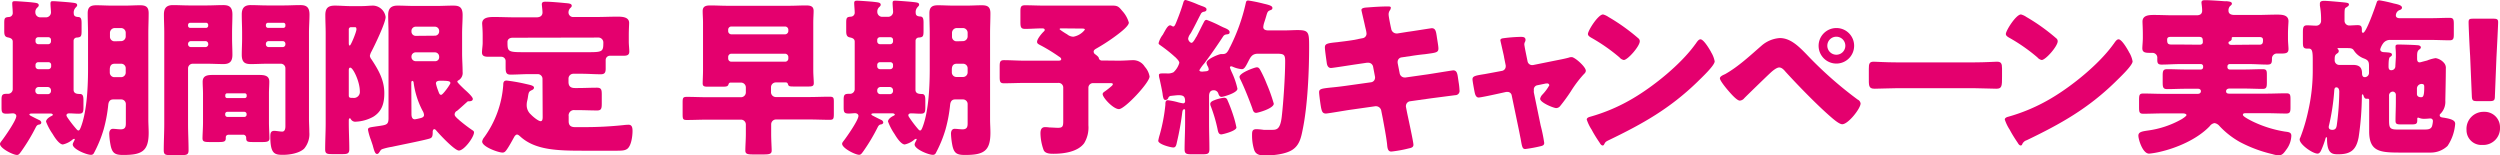 <svg xmlns="http://www.w3.org/2000/svg" viewBox="0 0 588.39 36.55"><defs><style>.cls-1{fill:#e4006e;}</style></defs><g id="レイヤー_2" data-name="レイヤー 2"><g id="デザイン"><path class="cls-1" d="M17.32,21.12c0,.88.76,1,1.48,1s.84.52.84,1.52v1.64c0,1.2-.16,1.48-1.16,1.48-.76,0-1.48-.08-2.2-.08-.32,0-.64.12-.64.48a1.24,1.24,0,0,0,.2.44A27.12,27.12,0,0,0,18,30.4c.24.27.36.31.44.31.24,0,.36-.23.56-.71,1.32-3.36,1.72-8.6,1.72-13.76V7.84c0-1.56-.08-3.12-.08-4.72,0-1.4.6-1.88,2-1.88,1.2,0,2.44.08,3.64.08h3.16c1.19,0,2.35-.08,3.55-.08,1.4,0,2,.44,2,1.88,0,1.6-.08,3.16-.08,4.72V28.12c0,1,.08,2.08.08,3.12,0,4.35-1.6,5.23-6,5.23-1.88,0-2.52-.4-2.92-2.08a17.53,17.53,0,0,1-.36-2.92c0-.55.2-1.15.88-1.15.48,0,1.27.12,1.84.12,1.19,0,1.19-.8,1.19-1.56V24.52a1.09,1.09,0,0,0-1.11-1.12H26.64c-.8,0-1.08.56-1.16,1.24a34.25,34.25,0,0,1-1.08,5.8A29.3,29.3,0,0,1,22.12,36a.73.73,0,0,1-.72.44c-1,0-4.28-1.32-4.28-2.44,0-.36.48-1,.48-1.2,0,0,0-.12-.12-.12a.61.61,0,0,0-.4.17A5.3,5.3,0,0,1,14.8,34c-.88,0-2-1.76-2.4-2.45a13.59,13.59,0,0,1-1.56-2.91c0-.56.72-1.08,1.32-1.36.16-.08.28-.16.28-.28s-.28-.28-.44-.28H7.6c-.28,0-.68,0-.68.24,0,.08.12.2.36.32.76.4,1.56.8,2,1a.75.75,0,0,1,.44.56c0,.28-.24.44-.52.48s-.52.12-.8.68A43.81,43.81,0,0,1,5,35.63c-.36.48-.56.84-1,.84-.92,0-4-1.56-4-2.59,0-.21.12-.37.36-.69.72-.91,3.48-4.87,3.48-5.87,0-.44-.44-.64-.8-.64s-.92.08-1.48.08c-1.08,0-1.2-.32-1.2-1.48V23.52c0-1.08.12-1.44,1.16-1.44.12,0,.28,0,.44,0A1.11,1.11,0,0,0,3,21V9.8c0-.68-.56-.88-1.16-1S1,8.36,1,7.4v-2C1,4.2,1.16,4.08,2.12,4A.93.93,0,0,0,3,3c0-.52-.12-1.68-.12-2.2S3.16.28,3.6.28s3.28.2,3.92.28c.92.12,1.6.12,1.6.68,0,.24-.16.36-.4.6a1.36,1.36,0,0,0-.4,1.08A1.15,1.15,0,0,0,9.44,4.08h1.48A1.18,1.18,0,0,0,12,2.92c0-.36-.12-1.48-.12-2.08s.28-.56.72-.56S16.2.52,16.8.6c1,.12,1.36.16,1.36.64,0,.24-.2.36-.4.6a1.69,1.69,0,0,0-.4,1.32c0,.64.44.8,1,.84.72,0,.84.52.84,1.44V7.32c0,1.28-.16,1.44-1.12,1.52a.76.76,0,0,0-.76.76ZM9,8.76a.63.63,0,0,0-.64.64v.36A.66.66,0,0,0,9,10.4H11.4A.66.66,0,0,0,12,9.76V9.4a.61.61,0,0,0-.64-.64Zm0,5.88a.63.63,0,0,0-.64.64v.36a.66.66,0,0,0,.64.64H11.4a.66.66,0,0,0,.64-.64v-.36a.61.61,0,0,0-.64-.64Zm2.32,7.52A.74.74,0,0,0,12,21.4v-.12a.77.77,0,0,0-.76-.8H9.08a.77.77,0,0,0-.76.8v.12a.74.74,0,0,0,.76.76ZM27,15c-1,0-1.16.72-1.16,1.44v.6A1.08,1.08,0,0,0,27,18.16h1.52A1.09,1.09,0,0,0,29.59,17v-.88A1.06,1.06,0,0,0,28.48,15Zm1.44-5.32A1.11,1.11,0,0,0,29.59,8.6V7.72A1.11,1.11,0,0,0,28.48,6.6H27a1.14,1.14,0,0,0-1.12,1.12V8.6A1.07,1.07,0,0,0,27,9.72Z"/><path class="cls-1" d="M45.38,15a1.09,1.09,0,0,0-1.12,1.12V29.2c0,2.08.12,4.11.12,6.15,0,1.08-.44,1.16-1.84,1.16H40.26c-1.32,0-1.72-.08-1.72-1.16,0-2,.12-4.07.12-6.15V7.68c0-1.44-.08-2.84-.08-4.28s.56-2.2,2.12-2.2c1.28,0,2.56.08,3.88.08H48.7c1.28,0,2.56-.08,3.8-.08s2.2.28,2.2,2.2c0,1.44-.08,2.84-.08,4.28v1.4c0,1.24.08,2.52.08,3.8,0,1.56-.6,2.2-2.12,2.2-1.32,0-2.6-.08-3.88-.08ZM49,5.88a.5.5,0,0,0-.52-.52H44.78a.5.5,0,0,0-.52.52v.2a.5.5,0,0,0,.52.48H48.5A.5.5,0,0,0,49,6.08Zm0,4.44a.63.63,0,0,0-.64-.64H44.9a.66.66,0,0,0-.64.64v.12a.66.66,0,0,0,.64.64h3.48a.66.66,0,0,0,.64-.64ZM47.78,22c0-.92-.08-1.84-.08-2.76,0-1.52,1.24-1.6,2.44-1.6s2.36,0,3.52,0h3.76c1.16,0,2.36,0,3.52,0s2.44.08,2.44,1.56c0,.92-.08,1.84-.08,2.8v6.84c0,1.24.12,3,.12,3.71s-.44.88-1.6.88H59.54c-1.32,0-1.6-.08-1.6-1a.7.7,0,0,0-.8-.72H53.86c-.56,0-.72.33-.72.6v.2c0,.84-.44.92-1.72.92H49.34c-1.2,0-1.68-.08-1.68-.88s.12-2.43.12-3.71Zm5.24.64a.42.42,0,0,0,.44.44h4.12a.45.45,0,0,0,.48-.44v-.24a.45.45,0,0,0-.48-.44H53.46a.44.44,0,0,0-.44.44ZM53,27a.53.53,0,0,0,.52.52h4a.53.53,0,0,0,.52-.52v-.16a.53.53,0,0,0-.52-.52h-4a.5.5,0,0,0-.52.52ZM67.17,16.12A1.07,1.07,0,0,0,66.05,15H62.86c-1.24,0-2.52.08-3.8.08s-2.16-.28-2.16-2.2c0-1.28.08-2.56.08-3.8V7.68c0-1.4-.08-2.84-.08-4.28S57.46,1.2,59,1.2c1.28,0,2.56.08,3.84.08h4c1.28,0,2.56-.08,3.8-.08s2.2.28,2.2,2.2c0,1.44-.12,2.84-.12,4.28V27.92c0,1.08.08,2.12.08,3.2A5.31,5.31,0,0,1,71.57,35c-1.16,1.08-3.4,1.44-4.95,1.44-2,0-3-.2-3-4.35,0-.68.08-1.29.92-1.29.55,0,1.32.17,1.88.17s.75-.56.75-1.24Zm0-10.24a.47.47,0,0,0-.47-.52H63.1a.5.5,0,0,0-.52.52v.2a.5.5,0,0,0,.52.48h3.6a.46.46,0,0,0,.47-.48Zm0,4.44a.61.61,0,0,0-.63-.64H63.22a.63.63,0,0,0-.64.64v.12a.63.63,0,0,0,.64.64h3.32a.63.63,0,0,0,.63-.64Z"/><path class="cls-1" d="M82.09,29c0,2,.12,4.08.12,6.11,0,1-.4,1.16-1.6,1.16H78.09c-1.16,0-1.56-.12-1.56-1.12,0-2,.12-4.11.12-6.15V7.84c0-1.44-.08-2.88-.08-4.28,0-1.64.64-2.24,2.24-2.24,1.24,0,2.52.12,3.76.12H85c1.2,0,2-.12,2.88-.12A3.11,3.11,0,0,1,90.76,4c0,1.36-2.59,6.72-3.35,8.16a3.14,3.14,0,0,0-.36,1,1.81,1.81,0,0,0,.4.84c1.63,2.48,3,4.84,3,7.92,0,2.36-.53,4.28-2.6,5.56a9.37,9.37,0,0,1-4.08,1.16,1.19,1.19,0,0,1-1.2-.6c0-.08-.16-.2-.24-.2s-.24.08-.24.52Zm0-18.92c0,.24,0,.64.24.64s1.56-3.2,1.56-3.8-.24-.52-.56-.52h-.72a.5.5,0,0,0-.52.52Zm0,12.4c0,.56.32.56,1,.56a1.41,1.41,0,0,0,1.6-1.56c0-2.28-1.6-5.56-2.24-5.56-.36,0-.36.4-.36.76Zm25.39,3.64a1,1,0,0,0-.48.8c0,.36.28.6.68,1a2.59,2.59,0,0,1,.36.32,35.68,35.68,0,0,0,3.12,2.39c.2.12.4.25.4.53,0,1.11-2.32,4.27-3.56,4.27-1,0-4.6-3.84-5.36-4.76-.12-.12-.24-.27-.44-.27s-.36.31-.36.56c0,.75,0,1.35-.56,1.59-.72.33-7.6,1.68-9,2a14.25,14.25,0,0,0-2.36.56c-.32.16-.39.36-.67.76-.17.24-.29.36-.52.36-.44,0-.65-.68-1-2-.12-.39-.28-.84-.44-1.31a13.32,13.32,0,0,1-.68-2.37c0-.51.28-.55,1.6-.75.56-.09,1.2-.16,1.83-.28,1.13-.2,1.4-.52,1.4-1.72V7.8c0-1.4-.08-2.84-.08-4.28s.6-2.2,2.2-2.2c1.32,0,2.6.08,3.92.08h5.28c1.28,0,2.56-.08,3.88-.08s2.24.24,2.24,2.2c0,1.44-.12,2.88-.12,4.28v4.8c0,1.44.12,2.88.12,4.32a2,2,0,0,1-1,2c-.16.08-.24.16-.24.32s.84,1,1.64,1.76c.44.4,2,1.76,2,2.28s-.6.56-1,.56a.49.49,0,0,0-.4.2C109.2,24.64,108.12,25.64,107.48,26.16ZM102.36,8.4a1,1,0,0,0,1-1V7.28a1,1,0,0,0-1-1H97.84a1,1,0,0,0-1,1v.16a1,1,0,0,0,1,1Zm-4.52,3.92a1,1,0,0,0-1,1v.08a1,1,0,0,0,1,1h4.52a.92.92,0,0,0,1-1v-.08a1,1,0,0,0-1-1Zm-1,14.48c0,.32,0,1.28.8,1.28a9.53,9.53,0,0,0,1-.2c.52-.12,1.16-.24,1.16-.84a2.33,2.33,0,0,0-.36-1,19.74,19.74,0,0,1-2.08-6.52c0-.24-.12-.48-.32-.48s-.24.32-.24.48ZM106,19.56c0-.44-.4-.56-2.28-.56-.4,0-1.12,0-1.12.64a9,9,0,0,0,.48,1.6c.28.76.36,1.08.76,1.08S106,19.84,106,19.56Z"/><path class="cls-1" d="M127.68,18.56a1.12,1.12,0,0,0-1.12-1.12h-1.92c-1.48,0-3,.12-4.48.12-1,0-1.16-.48-1.16-1.72V14.36a1,1,0,0,0-1-1h-3c-.8,0-1.56-.08-1.56-1,0-.72.16-1.56.16-2.28V8.28c0-1.36-.12-2.4-.12-2.8C113.52,4,115.28,4,116.36,4c1.6,0,3.24.08,4.84.08h5.08c.72,0,1.4-.28,1.4-1.16,0-.44-.16-1.76-.16-1.88,0-.6.44-.64.88-.64,1.16,0,3.4.2,4.6.32.92.08,1.56.12,1.56.64,0,.24-.16.36-.4.6A1.48,1.48,0,0,0,133.8,3a1.09,1.09,0,0,0,1.24,1h5.36c1.6,0,3.23-.08,4.87-.08,1,0,2.8,0,2.8,1.48,0,.32-.08,1.68-.08,2.8V9.84c0,.72.12,1.68.12,2.28,0,1-.76,1-1.56,1h-3a1,1,0,0,0-1,1v2c0,.92-.2,1.36-1.16,1.36-1.51,0-3-.12-4.47-.12h-2a1.14,1.14,0,0,0-1.12,1.12v.8c0,1,.48,1.44,1.52,1.44H136c1.52,0,3-.08,4.47-.08,1.08,0,1.16.48,1.16,1.68v2c0,1.16-.08,1.68-1.08,1.68-1.51,0-3-.08-4.55-.08h-.72a1.26,1.26,0,0,0-1.44,1.44v1.2c0,1,.56,1.36,1.48,1.36h2.32a87.2,87.2,0,0,0,9.15-.48,10.57,10.57,0,0,1,1.16-.08c.84,0,.92.8.92,1.48,0,1.16-.28,3.47-1.24,4.19-.6.44-1.32.44-3,.44H137.4c-6.2,0-11.48-.12-15-3.39-.2-.16-.44-.41-.72-.41s-.56.37-.68.6c-.44.8-1.2,2.2-1.72,2.92-.28.4-.52.72-1,.72-1,0-4.8-1.36-4.8-2.6a2.11,2.11,0,0,1,.48-1,23.83,23.83,0,0,0,4.48-12.27c0-.6.08-1.08.8-1.08a39.87,39.87,0,0,1,4,.68c1.56.36,2.44.48,2.44,1,0,.28-.28.48-.48.56-.72.32-.76.52-.92,1.44a9.33,9.33,0,0,1-.2,1.08,4.27,4.27,0,0,0-.12,1,2.91,2.91,0,0,0,1,2.24c.4.44,1.72,1.56,2.28,1.56.4,0,.48-.44.48-1Zm-7-9.68c-.8,0-1.24.4-1.24,1,0,2.2.08,2.4,3.6,2.4h15.71c3.13,0,3.25-.24,3.25-2.32a1.16,1.16,0,0,0-1.25-1.12Z"/><path class="cls-1" d="M165.46,5.28c0-.88-.08-1.8-.08-2.68,0-1.2.88-1.32,1.84-1.32,1.32,0,2.6.08,3.92.08h14.64c1.27,0,2.6-.08,3.87-.08,1,0,1.84.12,1.84,1.28,0,.76-.08,1.76-.08,2.72V16.56c0,1.12.12,2.28.12,3s-.4.8-1.28.8h-3.2c-1.16,0-1.43,0-1.59-.52-.08-.28-.21-.44-.52-.44h-2.36a1.14,1.14,0,0,0-1.12,1.12v1.2a1.14,1.14,0,0,0,1.12,1.12h7.87c1.6,0,3.2-.08,4.8-.08.92,0,1,.24,1,1.2v2.84c0,1.2-.12,1.4-1,1.4-1.6,0-3.16-.08-4.76-.08h-7.87a1.14,1.14,0,0,0-1.12,1.12v2.27c0,1.49.12,3.24.12,3.92,0,.84-.6.92-2,.92H177.3c-1.32,0-1.88-.08-1.88-.92,0-1.12.12-2.51.12-3.92V29.28a1.14,1.14,0,0,0-1.12-1.12h-8c-1.6,0-3.16.08-4.76.08-.92,0-1-.2-1-1.44V24.16c0-1.12.08-1.36,1-1.36,1.56,0,3.16.08,4.76.08h8a1.14,1.14,0,0,0,1.12-1.12v-1.2a1.14,1.14,0,0,0-1.12-1.12h-2.48c-.28,0-.4.16-.48.4-.16.56-.56.56-1.6.56h-3.4c-.64,0-1.08-.08-1.08-.76s.08-2,.08-3.08Zm19.32,2.8a.79.79,0,0,0,.76-.76V7a.77.77,0,0,0-.76-.76H172.14a.74.74,0,0,0-.76.76v.32a.76.76,0,0,0,.76.76Zm0,6.44a.74.74,0,0,0,.76-.76V13.4a.79.79,0,0,0-.76-.76H172.14a.76.76,0,0,0-.76.76v.36a.74.74,0,0,0,.76.76Z"/><path class="cls-1" d="M215.46,21.12c0,.88.76,1,1.48,1s.84.52.84,1.52v1.64c0,1.2-.16,1.48-1.16,1.48-.76,0-1.48-.08-2.2-.08-.32,0-.64.12-.64.48a1.24,1.24,0,0,0,.2.44,27.12,27.12,0,0,0,2.12,2.8c.24.27.36.31.44.31.24,0,.36-.23.56-.71,1.32-3.36,1.72-8.6,1.72-13.76V7.84c0-1.56-.08-3.12-.08-4.72,0-1.4.6-1.88,2-1.88,1.2,0,2.44.08,3.64.08h3.16c1.2,0,2.36-.08,3.56-.08,1.4,0,2,.44,2,1.88,0,1.6-.08,3.16-.08,4.72V28.12c0,1,.08,2.08.08,3.12,0,4.35-1.6,5.23-6,5.23-1.88,0-2.52-.4-2.92-2.08a17.53,17.53,0,0,1-.36-2.92c0-.55.2-1.15.88-1.15.48,0,1.28.12,1.84.12,1.2,0,1.2-.8,1.2-1.56V24.52a1.09,1.09,0,0,0-1.12-1.12h-1.84c-.8,0-1.08.56-1.16,1.24a34.25,34.25,0,0,1-1.08,5.8A29.3,29.3,0,0,1,220.26,36a.73.73,0,0,1-.72.44c-1,0-4.28-1.32-4.28-2.44,0-.36.48-1,.48-1.2,0,0,0-.12-.12-.12a.61.61,0,0,0-.4.17A5.3,5.3,0,0,1,212.94,34c-.88,0-2-1.76-2.4-2.45A13.59,13.59,0,0,1,209,28.6c0-.56.72-1.08,1.32-1.36.16-.08.28-.16.28-.28s-.28-.28-.44-.28h-4.4c-.28,0-.68,0-.68.24,0,.08.12.2.36.32.76.4,1.56.8,2,1a.75.75,0,0,1,.44.56c0,.28-.24.44-.52.48s-.52.12-.8.68a43.81,43.81,0,0,1-3.36,5.63c-.36.48-.56.84-1,.84-.92,0-4-1.56-4-2.59,0-.21.12-.37.36-.69.72-.91,3.48-4.87,3.48-5.87,0-.44-.44-.64-.8-.64s-.92.08-1.48.08c-1.08,0-1.2-.32-1.2-1.48V23.52c0-1.08.12-1.44,1.16-1.44.12,0,.28,0,.44,0a1.11,1.11,0,0,0,1-1.16V9.8c0-.68-.56-.88-1.16-1s-.84-.48-.84-1.44v-2c0-1.24.16-1.36,1.12-1.44a.93.93,0,0,0,.88-1c0-.52-.12-1.68-.12-2.2s.28-.56.72-.56,3.28.2,3.92.28c.92.12,1.6.12,1.6.68,0,.24-.16.36-.4.6a1.36,1.36,0,0,0-.4,1.08,1.15,1.15,0,0,0,1.12,1.16h1.48a1.18,1.18,0,0,0,1.12-1.16c0-.36-.12-1.48-.12-2.08s.28-.56.72-.56,3.56.24,4.16.32c1,.12,1.36.16,1.36.64,0,.24-.2.36-.4.6a1.69,1.69,0,0,0-.4,1.32c0,.64.44.8,1,.84.72,0,.84.52.84,1.44V7.32c0,1.28-.16,1.44-1.12,1.52a.76.76,0,0,0-.76.76ZM207.1,8.76a.63.63,0,0,0-.64.64v.36a.66.66,0,0,0,.64.64h2.44a.66.66,0,0,0,.64-.64V9.4a.61.61,0,0,0-.64-.64Zm0,5.88a.63.63,0,0,0-.64.64v.36a.66.66,0,0,0,.64.64h2.44a.66.66,0,0,0,.64-.64v-.36a.61.61,0,0,0-.64-.64Zm2.32,7.52a.74.74,0,0,0,.76-.76v-.12a.77.77,0,0,0-.76-.8h-2.2a.77.77,0,0,0-.76.8v.12a.74.74,0,0,0,.76.76ZM225.18,15c-1,0-1.16.72-1.16,1.44v.6a1.08,1.08,0,0,0,1.08,1.08h1.52A1.09,1.09,0,0,0,227.74,17v-.88A1.07,1.07,0,0,0,226.62,15Zm1.44-5.32a1.12,1.12,0,0,0,1.12-1.12V7.72a1.12,1.12,0,0,0-1.12-1.12h-1.44a1.14,1.14,0,0,0-1.12,1.12V8.6a1.07,1.07,0,0,0,1.12,1.12Z"/><path class="cls-1" d="M263.28,14.28c1.36,0,2.76-.12,3.32-.12a3.22,3.22,0,0,1,2.84,1.56A4.57,4.57,0,0,1,270.56,18c0,1.44-5.84,7.68-7.2,7.68s-3.84-2.72-3.84-3.52c0-.28.2-.44.56-.68a19.15,19.15,0,0,0,1.56-1.24.9.9,0,0,0,.28-.4c0-.24-.24-.28-.64-.28h-4a1.09,1.09,0,0,0-1.12,1.12V27c0,.8,0,1.64,0,2.48a7.08,7.08,0,0,1-1,4.23c-1.48,2-4.68,2.48-7.2,2.48-.72,0-1.92,0-2.32-.84a12,12,0,0,1-.76-3.95c0-.73.16-1.48,1.08-1.48A7.14,7.14,0,0,1,247,30c.44,0,1.52.08,2,.08,1.08,0,1.24-.33,1.24-1.52v-8A1.09,1.09,0,0,0,249,19.52h-8c-1.56,0-3.12.08-4.72.08-.88,0-1-.36-1-1.48V15.64c0-1,.08-1.48,1-1.48,1.6,0,3.2.12,4.76.12h8c.48,0,.72-.08.72-.36s-.32-.48-.52-.6a40.9,40.9,0,0,0-4-2.48c-.84-.44-1.16-.56-1.16-1,0-.68,1.12-2,1.6-2.44.12-.12.2-.2.2-.36,0-.32-.36-.36-.6-.36-1.32,0-2.68.12-4,.12-1,0-1.12-.4-1.12-1.64V2.8c0-1.12.08-1.56,1.08-1.56,1.48,0,3,.08,4.48.08h12.52c1.24,0,2.44,0,3.64,0s1.48.32,2.24,1.24a6.84,6.84,0,0,1,1.56,2.76c0,.88-2.4,2.64-3.56,3.48A45.74,45.74,0,0,1,258,11.44c-.28.16-.6.36-.6.72a.76.76,0,0,0,.4.64c.8.6.8.76.84,1a.75.75,0,0,0,.8.44Zm-13.4-7.6c-.4,0-.48,0-.48.24a16.33,16.33,0,0,0,1.76,1.16,2.36,2.36,0,0,0,1.48.56A4.39,4.39,0,0,0,255.32,7c0-.28-.28-.28-.92-.28Z"/><path class="cls-1" d="M283.44,14.92a9.4,9.4,0,0,0-1.16,1.6c0,.16.2.32.48.32a1.23,1.23,0,0,0,.4,0c.56-.08,1.32,0,1.32-.52a1.92,1.92,0,0,0-.28-.8,2.18,2.18,0,0,1-.24-.72c0-.92,3-2.08,3.44-2.08.08,0,.32,0,.44,0,.84,0,1.12-.6,1.48-1.28a1.87,1.87,0,0,1,.2-.4A44.24,44.24,0,0,0,293.16.92c.12-.56.16-.8.64-.8a35.37,35.37,0,0,1,3.67.76c1.61.36,2,.6,2,1s-.32.44-.59.56c-.53.2-.61.48-.88,1.4-.12.4-.25.84-.45,1.44a4.71,4.71,0,0,0-.23,1.08c0,.68.68.8,1.23.8h3.32c1.48,0,2.64-.08,3.48-.08,2.72,0,2.76.52,2.76,4,0,5.76-.36,13.88-1.52,19.44-.36,1.8-.72,3.56-2.32,4.67s-4.64,1.4-6.48,1.4c-1.16,0-2.23-.12-2.63-1.36a11.43,11.43,0,0,1-.48-3.48c0-.88.08-1.35,1.07-1.35a16.6,16.6,0,0,1,1.68.16c.4,0,1.4,0,1.8,0,1.2,0,2.08,0,2.44-3.12.4-3.44.8-9.6.8-13,0-1.64-.28-1.8-2.16-1.8h-4.19c-1.4,0-1.76.72-2.32,1.8-.68,1.36-1,1.84-1.52,1.84a6.66,6.66,0,0,1-2.12-.56,1.52,1.52,0,0,0-.4-.12.28.28,0,0,0-.28.32A11.82,11.82,0,0,0,290,17.2a17.84,17.84,0,0,1,1.24,3.68c0,1-3.36,1.92-3.72,1.92-.52,0-.64-.44-.76-.72a1.11,1.11,0,0,0-1.08-.84c-.88,0-1.12.64-1.12,1.4V29c0,2,.08,4.08.08,6.11,0,1.08-.36,1.2-1.68,1.2h-2.44c-1.24,0-1.72-.08-1.72-1.16,0-2,.12-4.11.12-6.15V26.12c0-.32,0-.4-.2-.4-.4,0-.44.56-.48.84A64.47,64.47,0,0,1,277,33.43c-.12.53-.2,1.28-.84,1.28s-3.56-.75-3.56-1.59a11.34,11.34,0,0,1,.36-1.45,41,41,0,0,0,1.32-7c0-.56,0-1.08.6-1.08A16.76,16.76,0,0,1,277,24a10.45,10.45,0,0,0,1.44.32.45.45,0,0,0,.48-.48c0-1.08-.32-1.44-1.56-1.44-.32,0-1.32.12-1.72.16a.74.74,0,0,0-.68.48.68.68,0,0,1-.64.48c-.36,0-.52-.16-.68-1.24,0-.4-.64-3.32-.72-3.68a3.7,3.7,0,0,1-.16-.92c0-.4.44-.4.92-.4h.88A3,3,0,0,0,276.2,17a4.81,4.81,0,0,0,1.36-2.2c0-.44-.6-1-1-1.4a1.27,1.27,0,0,1-.24-.2,34.28,34.28,0,0,0-3.08-2.44c-.2-.16-.56-.32-.56-.6a5.43,5.43,0,0,1,1-2c.16-.28.28-.52.4-.72.24-.4.76-1.48,1.32-1.48a.71.71,0,0,1,.4.16,1,1,0,0,0,.32.12c.36,0,.52-.48,1.12-2,.4-1,.88-2.36,1.24-3.56.12-.44.24-.68.6-.68a26.72,26.72,0,0,1,3,1.12,4.9,4.9,0,0,1,.52.2c.76.28,1.36.44,1.36.88s-.32.48-.56.56a.93.93,0,0,0-.8.56c-.72,1.36-1.36,2.72-2.12,4.08a4,4,0,0,1-.36.6,2.61,2.61,0,0,0-.48,1.08c0,.48.48,1,.8,1s.8-.84,1.08-1.36a.84.84,0,0,0,.16-.24c.52-1,1-2,1.52-3,.28-.52.36-.8.8-.8a28.43,28.43,0,0,1,3.32,1.48c.28.12.48.24.6.28.56.24,1.48.56,1.48,1.12s-.48.48-.88.56a1,1,0,0,0-.64.44C286.44,10.76,285,12.84,283.44,14.92Zm2.52,8.6a9.59,9.59,0,0,1,2.12-.52.81.81,0,0,1,.72.36,36.48,36.48,0,0,1,1.48,3.88A22.3,22.3,0,0,1,291,30c0,.83-3.24,1.63-3.56,1.63-.6,0-.76-.55-.88-1.23A35.24,35.24,0,0,0,285,25.08a1.68,1.68,0,0,1-.16-.64C284.88,24,285.28,23.76,286,23.52Zm10.63-7.08a27.41,27.41,0,0,1,1.53,3.28,38.47,38.47,0,0,1,1.67,4.68c0,1.12-3.71,2.16-4.15,2.16-.64,0-.76-.64-.92-1.12-.76-2.08-1.8-4.72-2.76-6.68a2.09,2.09,0,0,1-.24-.64c0-1,3.64-2.28,4.07-2.28S296.4,16.12,296.59,16.44Z"/><path class="cls-1" d="M320.62,9a1.08,1.08,0,0,0,1-1.08,5.52,5.52,0,0,0-.12-.8l-.24-1c-.08-.48-.84-3.6-.84-3.76,0-.44.6-.56,1.32-.6,1.6-.12,3.24-.24,4.88-.24.36,0,.72,0,.72.28a1.19,1.19,0,0,1-.2.6,1.61,1.61,0,0,0-.32,1c0,.52.4,2.4.52,3l.08.32a1.3,1.3,0,0,0,1.28,1.16h.16l2.52-.4c.76-.08,5.4-.84,5.6-.84.92,0,1,.88,1.16,1.84.08.64.4,2.36.4,2.92,0,1-.6,1-3.2,1.36-.84.08-1.84.2-3.12.4l-2.44.36a1.07,1.07,0,0,0-.84,1.08v.2l.48,2.44a1.2,1.2,0,0,0,1.2,1h.16l5.36-.76c.8-.12,5.68-.92,5.88-.92.92,0,1,.88,1.16,2l.12.8a15.19,15.19,0,0,1,.2,1.84,1,1,0,0,1-1,1.2l-5.56.72-5.12.72a1.13,1.13,0,0,0-.92,1,1,1,0,0,0,0,.32l.28,1.44c.24,1.16,1.48,6.79,1.48,7.47s-.68.76-1.2.88a28.51,28.51,0,0,1-4,.72c-.72,0-.92-.56-1-1.75-.24-2-.64-4-1-6l-.36-1.8A1.28,1.28,0,0,0,323.86,25h-.16l-6.2.88c-.84.12-5,.84-5.44.84-.76,0-.92-.48-1.08-1.12s-.52-3.36-.52-3.88c0-.8.56-.88,2.8-1.12.88-.08,2-.2,3.44-.4l6-.84a1.07,1.07,0,0,0,.92-1,.9.9,0,0,0,0-.28l-.44-2.32a1.16,1.16,0,0,0-1.16-1h-.28l-2.72.4c-.84.12-5.36.84-5.76.84-.68,0-.92-.6-1-1.2s-.44-3-.44-3.64c0-.88.56-1,3-1.24.88-.12,2.08-.24,3.56-.48Z"/><path class="cls-1" d="M353.5,16.68a1.06,1.06,0,0,0,.88-1,2.26,2.26,0,0,0,0-.28L354,13.52c0-.16-.2-1-.4-1.88-.24-1.08-.48-2.08-.48-2.16,0-.36.4-.44.68-.48a35.73,35.73,0,0,1,4.08-.32c.52,0,1.16,0,1.16.72a1.13,1.13,0,0,1-.16.52,1.23,1.23,0,0,0-.12.52c0,.28.32,1.84.4,2.24l.36,1.76a1.1,1.1,0,0,0,1,.88c.08,0,.2,0,.24,0l5.35-1.08c1-.2,2.12-.4,3.12-.68a1.87,1.87,0,0,1,.68-.12c.72,0,3.32,2.28,3.32,3.2,0,.4-.28.64-.56.92a27.63,27.63,0,0,0-3,4,41.72,41.72,0,0,1-2.48,3.4,1.24,1.24,0,0,1-.92.48c-.6,0-3.79-1.28-3.79-2.2a2,2,0,0,1,.48-.92,10.92,10.92,0,0,0,1.68-2.24.47.47,0,0,0-.53-.44c-.08,0-.16,0-.23,0l-2.12.44A1,1,0,0,0,361,21.2v.16a1.84,1.84,0,0,0,0,.4l1.6,7.76a36.21,36.21,0,0,1,.84,4.11c0,.52-.33.64-.76.76a32.7,32.7,0,0,1-3.68.68c-.68,0-.76-.4-1.12-2.48-.12-.55-.24-1.23-.4-2l-1.68-8.08a1,1,0,0,0-1-.88c-.08,0-.2,0-.28,0l-2,.44c-.72.16-4,.88-4.52.88s-.76-.52-.88-1-.56-2.88-.56-3.28c0-.76.64-.88,2.92-1.24l2.16-.4Z"/><path class="cls-1" d="M402.64,12.12c.08.12.12.28.24.44a6.36,6.36,0,0,1,.68,1.88c0,1-3.24,4-4.08,4.84C393,25.56,386.6,29.16,378.61,33c-.8.39-.77.47-1.08,1a.35.35,0,0,1-.32.24c-.32,0-.56-.35-.72-.64-.68-1-1.32-2-1.88-3.07a10.12,10.12,0,0,1-1.16-2.4c0-.36.44-.56.76-.64a42.05,42.05,0,0,0,10.23-4.4c4.92-2.92,11.08-7.92,14.44-12.52.08-.12.16-.2.24-.32.36-.52.68-1,1.12-1C401,9.32,402.28,11.48,402.64,12.12ZM378.57,4a46,46,0,0,1,7,5,.86.86,0,0,1,.36.72c0,1.16-2.84,4.4-3.76,4.4a1.69,1.69,0,0,1-1-.6,42.08,42.08,0,0,0-6.72-4.68c-.32-.2-.72-.44-.72-.84,0-.8,2.4-4.6,3.56-4.6A4.16,4.16,0,0,1,378.57,4Z"/><path class="cls-1" d="M425.15,12.76a90.68,90.68,0,0,0,12.07,10.68,1.17,1.17,0,0,1,.68.92c0,1.16-2.91,4.88-4.32,4.88-.75,0-2.27-1.36-2.91-1.92-3.16-2.76-7.56-7.28-10.44-10.44-.36-.44-.88-1-1.48-1s-1.52.76-2,1.2c-1.08,1-5.2,5-6.2,6a1.49,1.49,0,0,1-1.08.6c-.72,0-2.24-1.8-2.76-2.4s-1.92-2.32-1.92-2.84.92-.84,1.24-1c3.12-1.76,5.92-4.4,8.64-6.76a7.28,7.28,0,0,1,4.16-1.72C421.35,8.92,423.31,10.88,425.15,12.76Zm11.23-2a4.18,4.18,0,1,1-4.19-4.16A4.16,4.16,0,0,1,436.38,10.8Zm-6.31,0a2.13,2.13,0,0,0,2.12,2.12,2.11,2.11,0,0,0,2.12-2.12,2.12,2.12,0,0,0-4.24,0Z"/><path class="cls-1" d="M464.71,14.68c2.36,0,4.92-.16,5.28-.16,1,0,1.2.44,1.2,1.6V18c0,2.2,0,2.88-1.32,2.88-1.56,0-3.4-.12-5.16-.12H446.32c-1.76,0-3.64.12-5.12.12s-1.36-.76-1.36-2.88V16.2c0-1.2.12-1.68,1.16-1.68.56,0,2.8.16,5.32.16Z"/><path class="cls-1" d="M501,12.12a3.58,3.58,0,0,0,.25.44,6.31,6.31,0,0,1,.67,1.88c0,1-3.23,4-4.07,4.84C491.41,25.56,485,29.16,477,33a1.7,1.7,0,0,0-1.08,1,.35.35,0,0,1-.32.24c-.32,0-.56-.35-.72-.64-.68-1-1.32-2-1.88-3.07a10.12,10.12,0,0,1-1.16-2.4c0-.36.44-.56.76-.64a42.12,42.12,0,0,0,10.24-4.4c4.92-2.92,11.08-7.92,14.44-12.52.08-.12.16-.2.24-.32.36-.52.68-1,1.12-1C499.41,9.32,500.65,11.48,501,12.12ZM476.93,4a45.67,45.67,0,0,1,7,5,.86.86,0,0,1,.36.72c0,1.16-2.84,4.4-3.76,4.4a1.74,1.74,0,0,1-1-.6,41.2,41.2,0,0,0-6.72-4.68c-.32-.2-.72-.44-.72-.84,0-.8,2.4-4.6,3.56-4.6A4.06,4.06,0,0,1,476.93,4Z"/><path class="cls-1" d="M513.05,15.08c-1.44,0-2.88.12-4.32.12-1,0-1-.52-1-1.36v-.12a1.14,1.14,0,0,0-1.12-1.28c-.12,0-.24,0-.4,0-1.16,0-2,0-2-1.08,0-.56.12-1.6.12-2.4V8c0-1.2-.08-2.52-.08-2.92,0-1.52,1.6-1.56,2.72-1.56,1.52,0,3.08.08,4.6.08h5.44c.72,0,1.28-.28,1.28-1.08s-.16-1.68-.16-1.92c0-.52.44-.56.88-.56,1.08,0,3.32.16,4.44.24a2.28,2.28,0,0,0,.52,0c.76.08,1.32.12,1.32.6,0,.2-.2.36-.44.56a1.48,1.48,0,0,0-.36,1.08c0,.84.76,1,1.44,1h5.32c1.52,0,3.08-.08,4.6-.08,1.12,0,2.76,0,2.76,1.56,0,.28-.12,1.68-.12,2.92V9.12c0,.88.12,1.84.12,2.4,0,1-.6,1.08-1.8,1.08H536a1.16,1.16,0,0,0-1.28,1.08v.16c0,1-.12,1.36-1.08,1.36-1.44,0-2.84-.12-4.28-.12h-4.6a.53.53,0,0,0-.52.52v.24a.53.53,0,0,0,.52.52h3.44c1.44,0,2.88-.08,4.32-.08,1,0,1,.4,1,1.52v1.56c0,1.16-.08,1.56-1,1.56-1.44,0-2.88-.08-4.32-.08h-3.48c-.68,0-.8.44-.8.64,0,.56.52.56.8.56h8.68c1.56,0,3.12-.08,4.68-.08,1,0,1,.4,1,1.68v1.64c0,1-.08,1.44-1,1.44-1.56,0-3.12-.08-4.68-.08h-4.64c-.52,0-.88,0-.88.4s1.76,1.28,2.24,1.52a27.45,27.45,0,0,0,7.6,2.4c.84.12,1.56.12,1.56,1a5.67,5.67,0,0,1-1,3c-.76,1.08-1.12,1.6-2,1.6a6.11,6.11,0,0,1-1.44-.28,31.82,31.82,0,0,1-7.56-2.8,19.67,19.67,0,0,1-4.92-3.83,1.93,1.93,0,0,0-1.16-.68,1.73,1.73,0,0,0-1.12.72c-2.92,3.07-7.76,5.15-11.84,6.07a18.22,18.22,0,0,1-2.44.4c-1.52,0-2.52-3.36-2.52-4.23s.84-1,2.24-1.21a22.17,22.17,0,0,0,7.88-2.63c.28-.16,1.2-.76,1.2-1s-.36-.4-.88-.4h-4.56c-1.56,0-3.16.08-4.72.08-.92,0-1-.36-1-1.56v-1.6c0-1.24.07-1.6,1-1.6,1.56,0,3.12.08,4.68.08h8.12c.56,0,.76-.32.76-.64s-.28-.56-.64-.56h-3c-1.44,0-2.84.08-4.28.08-1,0-1.08-.44-1.08-1.64V17.8c0-1.12.12-1.52,1.08-1.52,1.44,0,2.88.08,4.28.08H518a.53.53,0,0,0,.52-.52V15.6a.53.53,0,0,0-.52-.52Zm4.64-4.56c.4,0,.76-.16.76-.6,0-.92-.08-1.24-.92-1.24h-6.68c-.44,0-.8.12-.8.64,0,.84.12,1.16,1,1.16h.08c.64,0,1.28,0,1.92,0Zm11.64,0c.8,0,1.6,0,2.4,0s.88-.4.88-1.12c0-.56-.36-.68-.84-.68h-6c-.32,0-.52,0-.52.24v.2c0,.28-.24.44-.48.56s-.28.16-.28.36.16.48.68.48Z"/><path class="cls-1" d="M563.88,13.48a19.51,19.51,0,0,0-.08-2.24c0-.08,0-.2,0-.32,0-.44.4-.44.72-.44.76,0,3.68.08,4.4.16.32,0,.84.12.84.52,0,.24-.2.36-.4.52-.44.32-.48.84-.48,1.52v.6c0,.4.08.88.6.88a2.44,2.44,0,0,0,.52-.12l1.24-.32a8.75,8.75,0,0,1,2-.56,3.32,3.32,0,0,1,2,1.16,1.74,1.74,0,0,1,.4,1.32c0,1.8-.08,5.68-.12,7.52a4,4,0,0,1-1.12,3.08.42.42,0,0,0-.2.36c0,.48.56.52.84.56,2.4.36,2.8.84,2.8,1.48a10.8,10.8,0,0,1-1.8,5.19,5.75,5.75,0,0,1-4,1.56h-6.52c-5.16,0-7.92,0-7.92-5,0-.8,0-1.6,0-2.4V23.64c0-.2,0-.4-.32-.4l-.36,0c-.36,0-.56-.4-.64-.72-.08-.16-.12-.32-.24-.32s-.16.24-.16.32v.16a69.87,69.87,0,0,1-.76,9.63c-.56,2.92-1.8,4-4.8,4-1.36,0-2.64-.08-2.64-3.64v-.08c0-.2,0-.28-.16-.28s-.16.2-.2.28a20.41,20.41,0,0,1-1.12,3c-.2.28-.36.56-.76.56-1.16,0-4.2-2.15-4.2-3.32a1,1,0,0,1,.16-.48,41,41,0,0,0,1.84-6.19,42.73,42.73,0,0,0,1.08-9.56V14.24c0-2-.08-2.8-.92-2.8H543c-1,0-1-.56-1-1.68v-2c0-1.32.08-1.8,1-1.8.68,0,1.4.08,2.12.08a1.12,1.12,0,0,0,1.16-1.2v-.6A17.87,17.87,0,0,0,546,1.32c0-.12,0-.4,0-.48,0-.56.52-.64,1-.64.8,0,2.88.2,3.84.28,1.56.16,2,.16,2,.6,0,.28-.36.48-.6.64-.44.24-.44.36-.44,2.52v.6A1.11,1.11,0,0,0,552.88,6c.48,0,1.44-.08,2-.08.84,0,1,.32,1,1.12v.16c0,.2,0,.52.28.52.76,0,2.88-6.16,3.2-7.12.12-.4.28-.52.68-.52a33.08,33.08,0,0,1,3.28.72c.68.16,2,.36,2,1,0,.36-.36.52-.64.6a1.37,1.37,0,0,0-.8,1.24c0,.48.44.64.88.64h7.44c1.44,0,2.88-.08,4.32-.08.92,0,1,.4,1,1.52V8c0,1.08-.08,1.48-1,1.48-1.44,0-2.92-.08-4.36-.08h-9.48a2,2,0,0,0-1.76.76,4.43,4.43,0,0,0-.72,1.44c0,.64.72.68,1,.68,1.08.08,1.76.08,1.76.6,0,.24-.2.36-.44.52s-.36.68-.36,2.28c0,.44.12.84.6.84a.93.93,0,0,0,1-1ZM549.36,21.6a51.53,51.53,0,0,1-1.2,7.84,2,2,0,0,0-.08.44c0,.48.36.68.84.68.84,0,1-.56,1.08-1.28a61,61,0,0,0,.56-7.72c0-.44-.16-1-.68-1S549.4,21.2,549.36,21.6Zm1.76-6.32c.92,0,1.8,0,2.68,0,1.48,0,2.12.6,2.12,2,0,.4.12.88.64.88a1,1,0,0,0,1-1V15.84c0-1.16,0-1.64-1.2-2.08A4.79,4.79,0,0,1,554,11.88c-.32-.52-.76-.56-1.6-.56h-2.16a.09.09,0,0,0-.08.08.15.15,0,0,0,0,.12.55.55,0,0,1,.28.48c0,.32-.16.44-.4.6-.56.36-.56.76-.56,1.52a1.08,1.08,0,0,0,1.12,1.16Zm11.16,12.64c0,2,0,2.56,1.84,2.56h6.48c.72,0,1.52,0,1.8-.8a5.87,5.87,0,0,0,.2-1.16.58.58,0,0,0-.6-.64c-.24,0-.76.08-1.44.08a2.84,2.84,0,0,1-1.16-.2c-.08,0-.2-.08-.28-.08s-.2.08-.2.24v.36c0,.88-.28,1-1.36,1h-2.44c-1,0-1.32-.08-1.32-.88,0-1.48.08-2.92.08-4.4V22.32a.75.75,0,0,0-.72-.76.9.9,0,0,0-.88,1Zm6.56-5.8c0,.56.48.76.92.76s.8,0,.8-2.32c0-.44,0-.8-.6-.8a1.09,1.09,0,0,0-1.12,1.12Z"/><path class="cls-1" d="M588.39,30a3.93,3.93,0,0,1-4.16,4.11,3.48,3.48,0,0,1-3.72-3.51,4,4,0,0,1,4.12-4.28A3.62,3.62,0,0,1,588.39,30ZM583,23.8c-1,0-1.2-.16-1.24-1.2l-.4-9.48C581.2,10.64,581,6,581,5.24s.24-.84,1.12-.84h4.71c.88,0,1.12.16,1.12.84s-.24,5.36-.4,8.36l-.36,9c0,1-.2,1.2-1.24,1.2Z"/></g></g></svg>